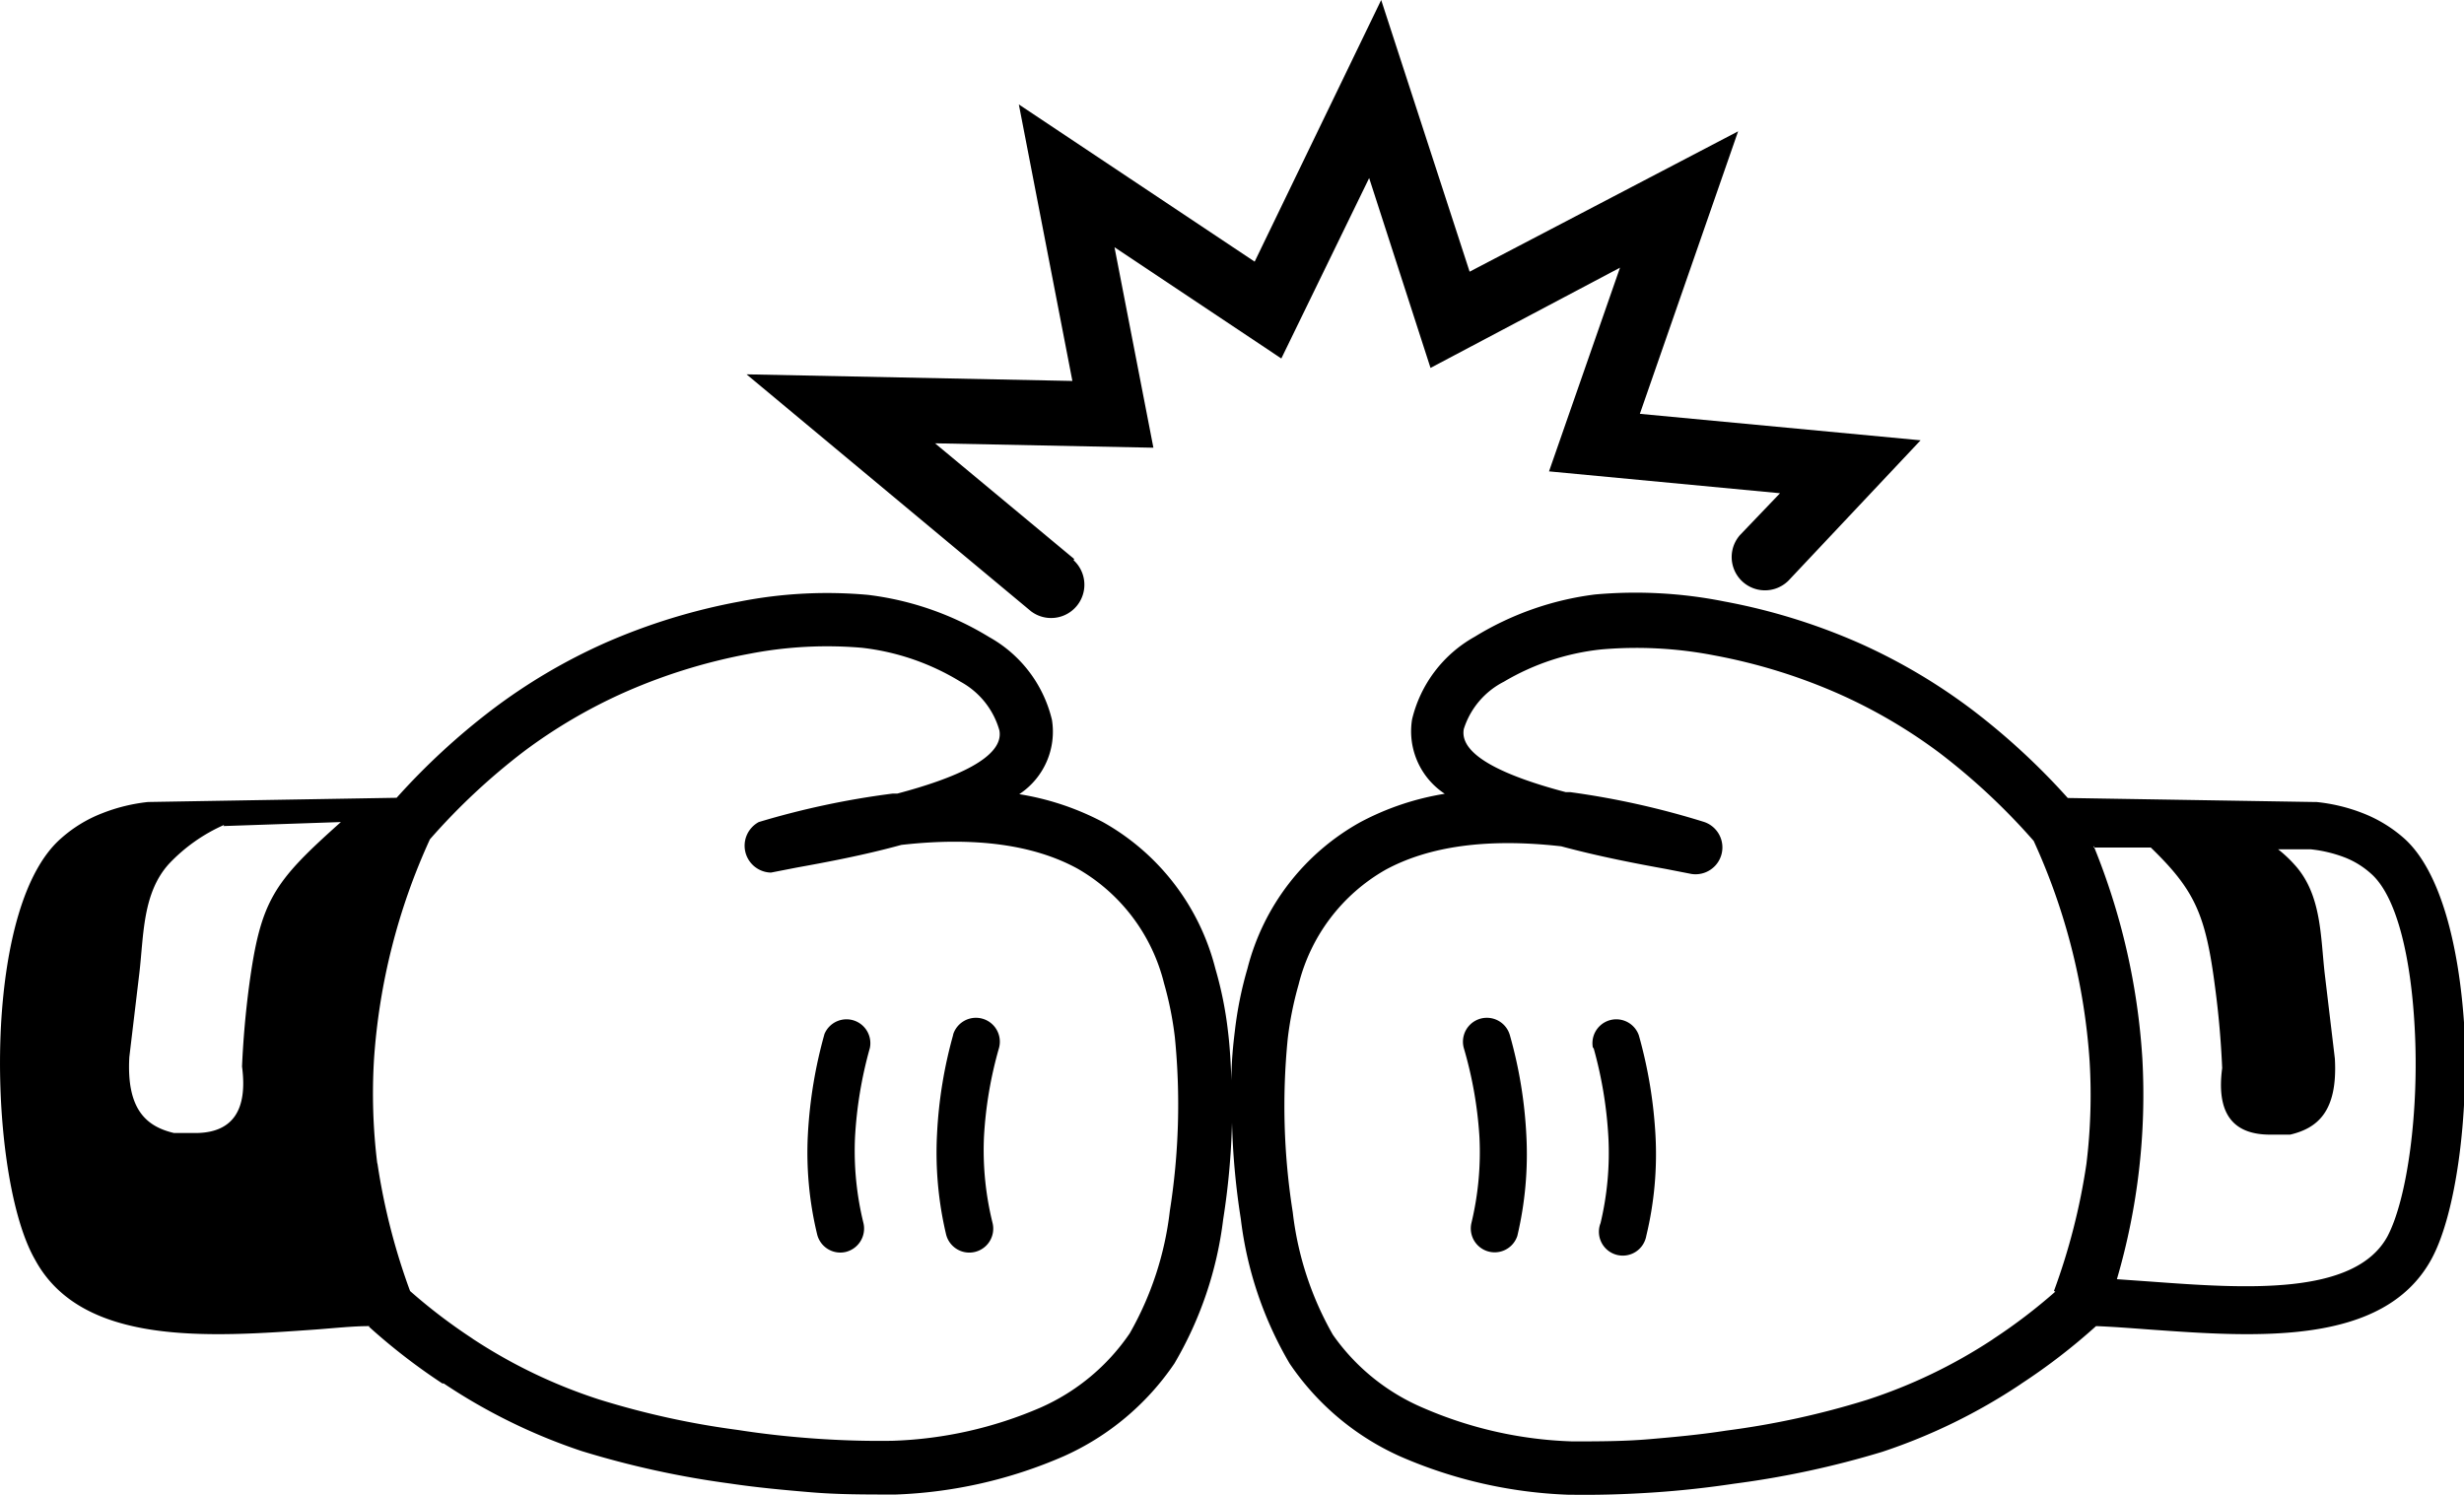 <svg xmlns="http://www.w3.org/2000/svg" id="Layer_1" data-name="Layer 1" viewBox="0 0 122.88 74.57"><defs><style>.cls-1{fill-rule:evenodd;}</style></defs><title>fight-dispute</title><path class="cls-1" d="M102.43,64.39a31.59,31.59,0,0,0,1.62-6.34,28.23,28.23,0,0,0,.16-5.11,31.42,31.42,0,0,0-2.79-11,32.16,32.16,0,0,0-4.67-4.37,26,26,0,0,0-5.13-3,28.07,28.07,0,0,0-6.12-1.88,20.31,20.31,0,0,0-5.64-.3A12,12,0,0,0,75,34,4,4,0,0,0,73,36.36c-.25,1.36,2.25,2.4,5.09,3.15l.23,0A41,41,0,0,1,85,41a1.34,1.34,0,0,1-.64,2.59l-1.28-.25c-1.44-.26-3.33-.62-5.22-1.13-3.7-.42-6.62,0-8.78,1.18a9.11,9.11,0,0,0-4.32,5.72,17.06,17.06,0,0,0-.54,2.69,33.92,33.92,0,0,0,.25,8.66,16,16,0,0,0,2,6.11A10.51,10.51,0,0,0,71,70.23a20.21,20.21,0,0,0,7.4,1.66h0c1.27,0,2.56,0,3.85-.11s2.57-.23,3.85-.43a41.48,41.48,0,0,0,7-1.53,26,26,0,0,0,6.25-3l.07-.05a27.49,27.49,0,0,0,3.08-2.35Zm-83.6-6.32a32.1,32.1,0,0,0,1.62,6.32,27.49,27.49,0,0,0,3.08,2.35l.07.05a26,26,0,0,0,6.25,3,41.48,41.48,0,0,0,6.95,1.53c1.28.2,2.57.34,3.85.43s2.58.13,3.85.11h0a20.21,20.21,0,0,0,7.4-1.66,10.51,10.51,0,0,0,4.44-3.7,16,16,0,0,0,2-6.11,33.92,33.92,0,0,0,.25-8.66,17.06,17.06,0,0,0-.54-2.69,9.11,9.11,0,0,0-4.32-5.72c-2.16-1.18-5.09-1.6-8.78-1.18-1.89.52-3.78.87-5.22,1.13l-1.28.25A1.34,1.34,0,0,1,37.84,41a41.24,41.24,0,0,1,6.68-1.42l.23,0c2.83-.75,5.34-1.79,5.09-3.15A4,4,0,0,0,47.9,34,12,12,0,0,0,43,32.31a20.31,20.31,0,0,0-5.64.3,28.07,28.07,0,0,0-6.12,1.88,26,26,0,0,0-5.13,3,32.16,32.16,0,0,0-4.67,4.37,31.42,31.42,0,0,0-2.79,11,28.45,28.45,0,0,0,.16,5.13Zm-.42,8.07c-.81,0-1.72.1-2.66.17-5.32.38-11.66.84-14-3.48C.46,60.59-.19,55.66.05,51.14c.22-4,1.13-7.7,3-9.33a6.72,6.72,0,0,1,2.05-1.25A8.75,8.75,0,0,1,7.38,40l12.4-.21a34.32,34.32,0,0,1,4.74-4.38,28.53,28.53,0,0,1,5.67-3.35A30.41,30.41,0,0,1,36.9,30a22.57,22.57,0,0,1,6.39-.33,15.05,15.05,0,0,1,6.05,2.11,6.43,6.43,0,0,1,3.12,4.12,3.73,3.73,0,0,1-1.63,3.71A13.5,13.5,0,0,1,55,41a11.66,11.66,0,0,1,5.61,7.31,18.64,18.64,0,0,1,.63,3.13c.09.73.14,1.56.17,2.45h0c0-.89.08-1.72.17-2.45a18.64,18.64,0,0,1,.63-3.13A11.63,11.63,0,0,1,67.85,41a13.5,13.5,0,0,1,4.2-1.41,3.73,3.73,0,0,1-1.63-3.71,6.43,6.43,0,0,1,3.12-4.12,15.05,15.05,0,0,1,6-2.11A22.57,22.57,0,0,1,86,30a30.41,30.41,0,0,1,6.71,2.07,28.82,28.82,0,0,1,5.67,3.35,34.32,34.32,0,0,1,4.74,4.38l12.29.2h.11a8.75,8.75,0,0,1,2.32.56,6.84,6.84,0,0,1,2.05,1.25c1.83,1.63,2.74,5.38,3,9.33.24,4.52-.41,9.45-1.65,11.69-2.39,4.32-8.73,3.86-14.05,3.48-.94-.07-1.85-.14-2.66-.17A30.33,30.33,0,0,1,100.82,69l-.07.05a28.7,28.7,0,0,1-6.88,3.36A45.66,45.66,0,0,1,86.48,74c-1.33.2-2.69.35-4.07.44s-2.68.13-4.07.11h-.13a23,23,0,0,1-8.38-1.91A13.13,13.13,0,0,1,64.31,68a18.59,18.59,0,0,1-2.43-7.2A36.72,36.72,0,0,1,61.44,56h0A36.72,36.72,0,0,1,61,60.82,18.59,18.59,0,0,1,58.57,68a13.13,13.13,0,0,1-5.52,4.63,23,23,0,0,1-8.38,1.91h-.13c-1.39,0-2.75,0-4.07-.11s-2.74-.24-4.07-.44A45.66,45.66,0,0,1,29,72.37,28.7,28.7,0,0,1,22.13,69L22.06,69a30.33,30.33,0,0,1-3.65-2.82ZM11.14,41.2,17,41c-3.36,3-4,3.88-4.58,8.19-.17,1.29-.29,2.63-.35,4,.29,2.19-.47,3.34-2.39,3.32l-1,0c-1.36-.32-2.38-1.15-2.23-3.79l.5-4.19c.22-1.88.15-4,1.49-5.46a8.52,8.52,0,0,1,2.74-1.93ZM73,52.27a1.19,1.19,0,0,1,2.3-.63,22.33,22.33,0,0,1,.82,5,17.68,17.68,0,0,1-.45,5A1.19,1.19,0,0,1,73.38,61a15.1,15.1,0,0,0,.4-4.29A20.11,20.11,0,0,0,73,52.27Zm6.44,0a1.19,1.19,0,0,1,2.29-.63,23,23,0,0,1,.83,5,17.33,17.33,0,0,1-.46,5A1.19,1.19,0,1,1,79.82,61a15.09,15.09,0,0,0,.39-4.29,20.69,20.69,0,0,0-.74-4.45Zm-31.92-.63a1.19,1.19,0,0,1,2.3.63,20,20,0,0,0-.75,4.45A15.1,15.1,0,0,0,49.5,61a1.19,1.19,0,1,1-2.32.56,17.68,17.68,0,0,1-.45-5,22.33,22.33,0,0,1,.82-5Zm-6.43,0a1.19,1.19,0,0,1,2.29.63,20.58,20.58,0,0,0-.74,4.45A15.09,15.09,0,0,0,43.06,61a1.2,1.2,0,0,1-.88,1.44,1.19,1.19,0,0,1-1.43-.88,17.33,17.33,0,0,1-.46-5,23,23,0,0,1,.83-5Zm12.45-23.7a1.66,1.66,0,0,1-2.12,2.55L37.23,18.67,53.48,19,50.81,5.21l11.76,7.84L68.88,0l4.41,13.55,13.39-7-4.9,14.09,14,1.32-6.59,7a1.66,1.66,0,0,1-2.42-2.27l2-2.09L77.25,23.51l3.54-10.16-9.45,5L68.28,8.88l-4.38,9-8.32-5.55,1.94,10-10.89-.22,6.94,5.77Zm50.87,14.25a33.56,33.56,0,0,1,2.43,10.61,32.72,32.72,0,0,1-1.27,11l1.7.12c4.63.34,10.15.74,11.79-2.25,1-1.89,1.59-6.28,1.36-10.42-.18-3.39-.86-6.51-2.17-7.67a4.28,4.28,0,0,0-1.33-.82,6.67,6.67,0,0,0-1.68-.4l-1.63,0a6.36,6.36,0,0,1,.84.79c1.34,1.49,1.27,3.58,1.49,5.46l.5,4.19c.15,2.64-.87,3.47-2.23,3.79l-1,0c-1.92,0-2.68-1.13-2.39-3.32-.06-1.39-.18-2.73-.35-4-.47-3.65-1-4.86-3.21-7l-2.86,0Z"></path></svg>
